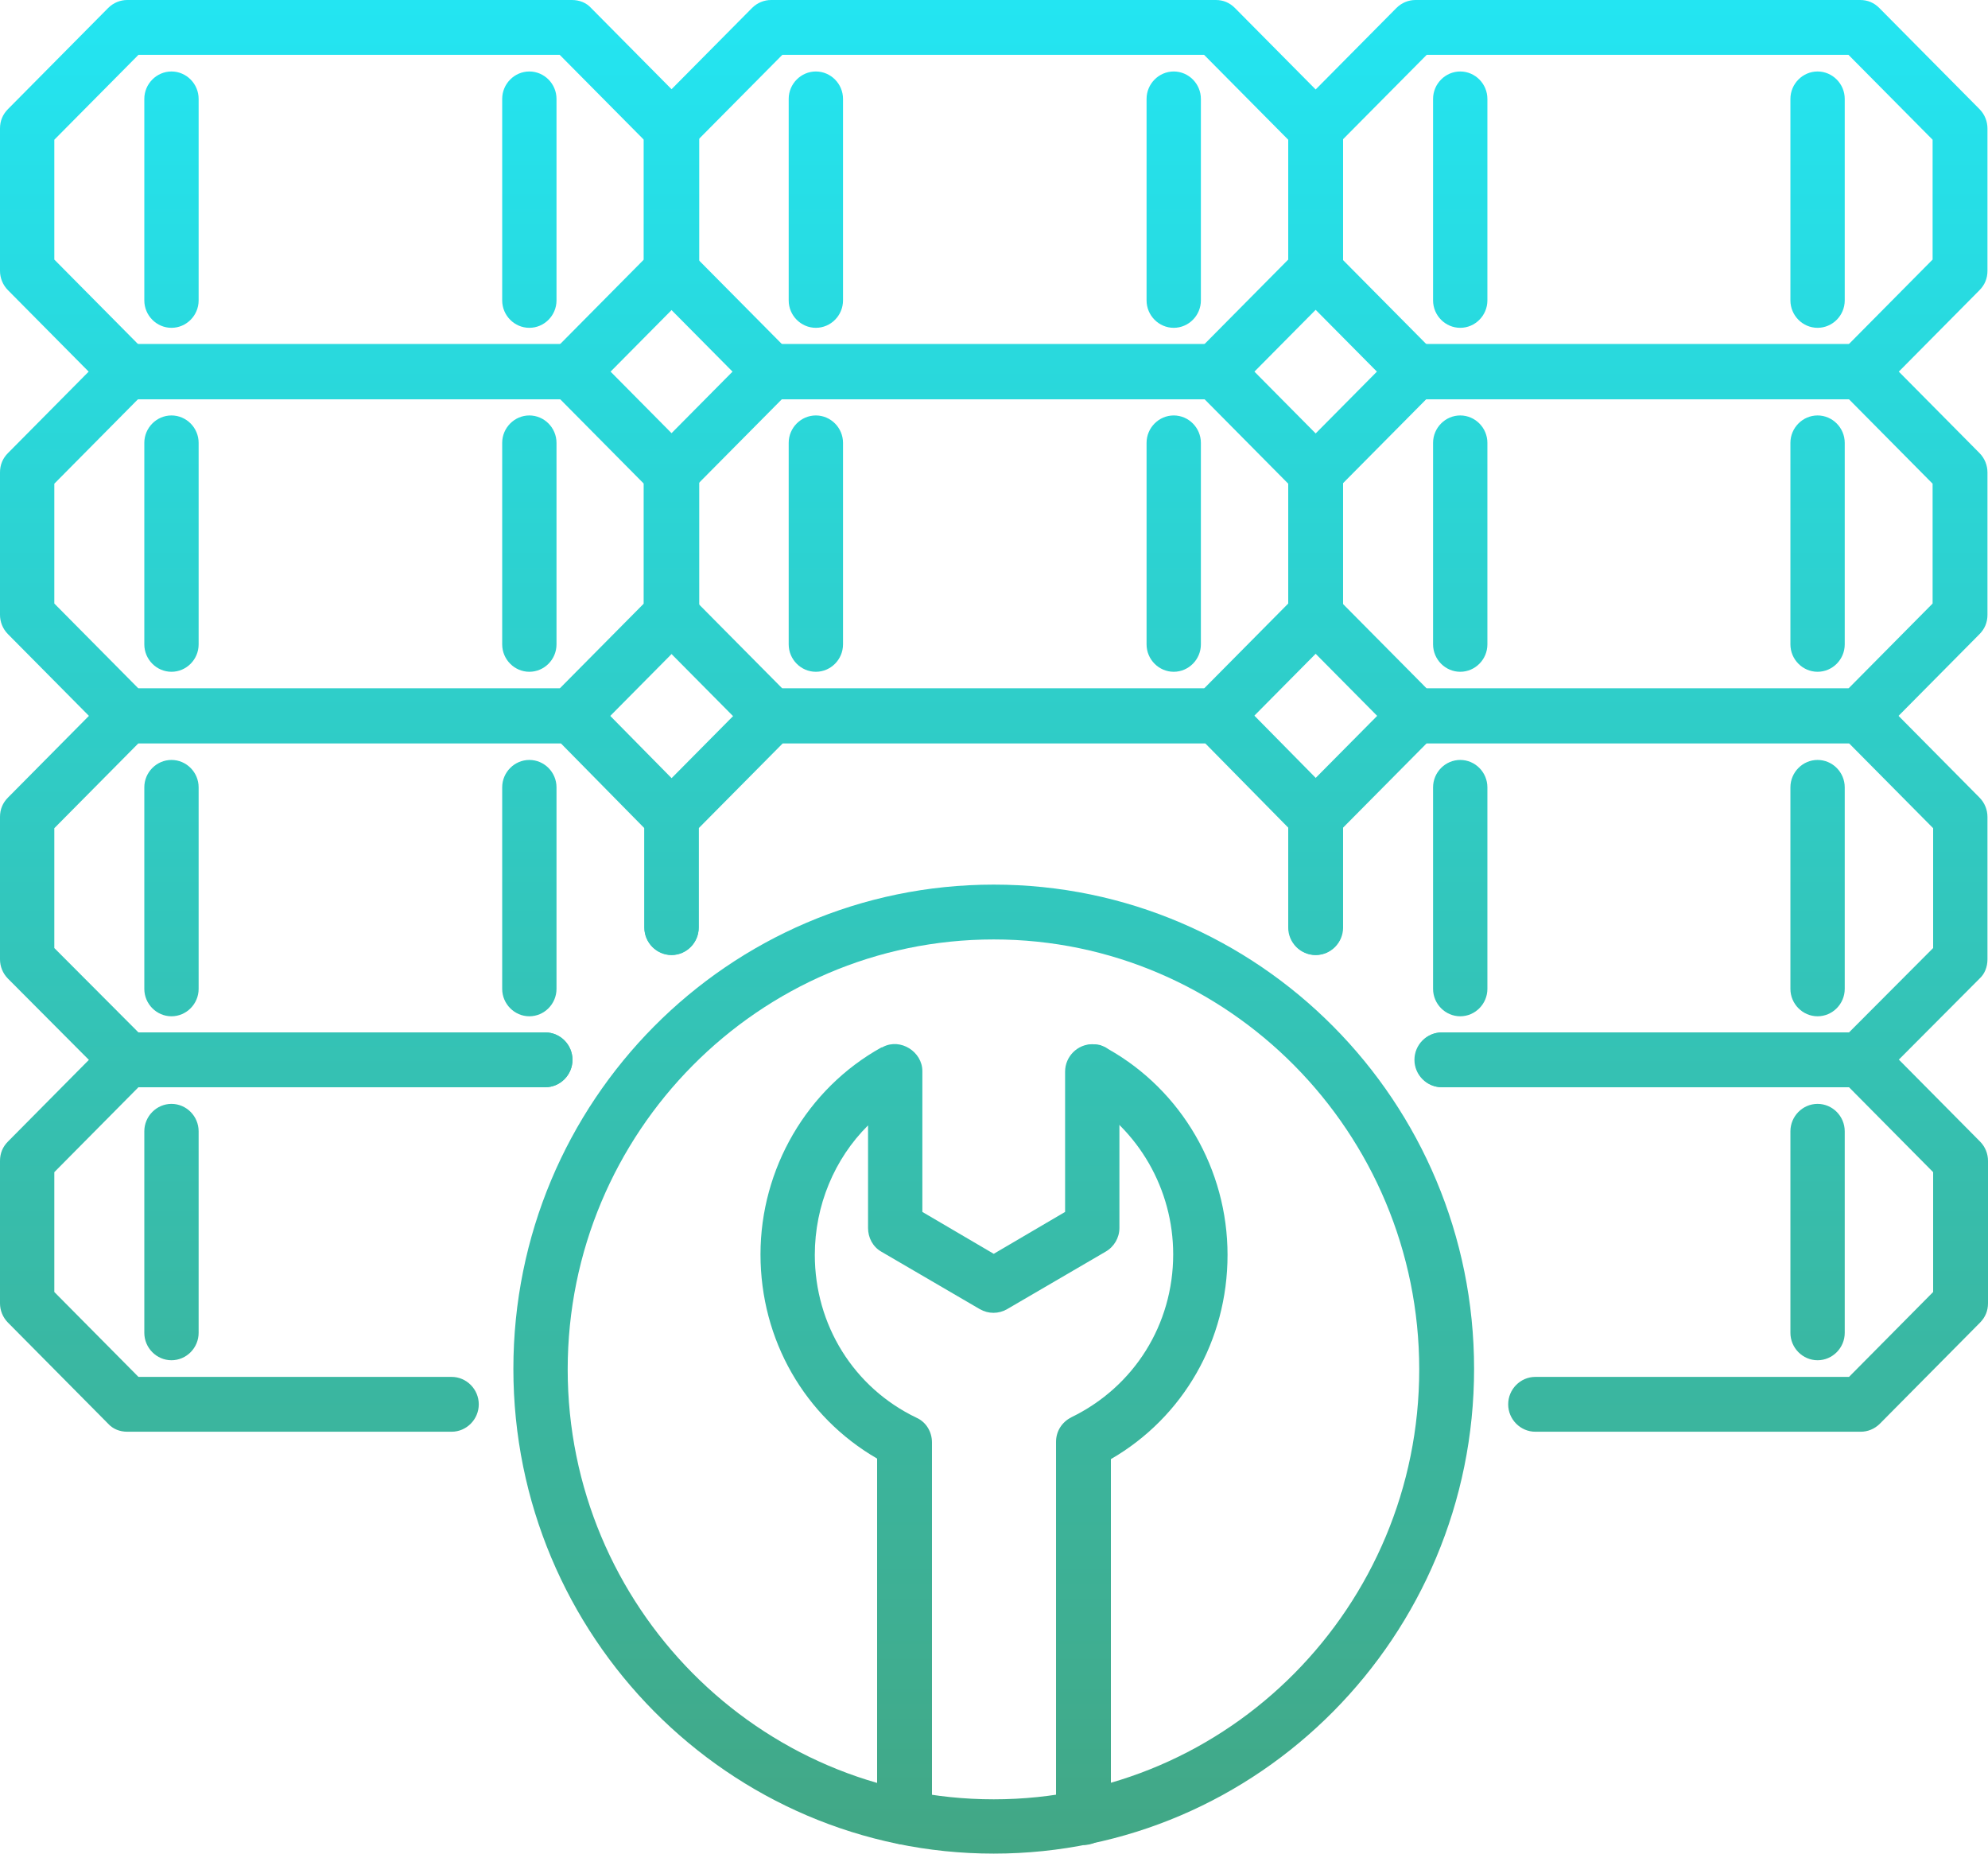 <?xml version="1.0" encoding="UTF-8"?>
<svg xmlns="http://www.w3.org/2000/svg" width="59" height="55" viewBox="0 0 59 55" fill="none">
  <path d="M3.777 11.848C3.556 11.848 3.351 11.769 3.208 11.609L0.237 8.611C0.079 8.452 0 8.244 0 8.037V3.811C0 3.588 0.079 3.397 0.237 3.237L3.208 0.239C3.366 0.08 3.572 0 3.777 0H16.975C17.196 0 17.401 0.08 17.544 0.239L20.515 3.237C20.673 3.397 20.752 3.604 20.752 3.811V8.037C20.752 8.26 20.673 8.452 20.515 8.611L17.544 11.609C17.386 11.769 17.18 11.848 16.975 11.848H3.777ZM4.093 10.222H16.611L19.108 7.702V4.146L16.611 1.627H4.109L1.612 4.146V7.702L4.109 10.222H4.093Z" fill="url(#paint0_linear_472_1556)"></path>
  <path d="M5.089 9.727C4.647 9.727 4.283 9.361 4.283 8.914V2.934C4.283 2.488 4.647 2.121 5.089 2.121C5.532 2.121 5.895 2.488 5.895 2.934V8.914C5.895 9.361 5.532 9.727 5.089 9.727Z" fill="url(#paint1_linear_472_1556)"></path>
  <path d="M15.71 9.727C15.268 9.727 14.904 9.361 14.904 8.914V2.934C14.904 2.488 15.268 2.121 15.71 2.121C16.153 2.121 16.516 2.488 16.516 2.934V8.914C16.516 9.361 16.153 9.727 15.71 9.727Z" fill="url(#paint2_linear_472_1556)"></path>
  <path d="M3.777 22.054C3.556 22.054 3.351 21.974 3.208 21.815L0.237 18.817C0.079 18.658 0 18.45 0 18.243V14.017C0 13.794 0.079 13.602 0.237 13.443L3.208 10.445C3.366 10.286 3.572 10.206 3.777 10.206H16.975C17.196 10.206 17.401 10.286 17.544 10.445L20.515 13.443C20.673 13.602 20.752 13.81 20.752 14.017V18.243C20.752 18.466 20.673 18.658 20.515 18.817L17.544 21.815C17.386 21.974 17.18 22.054 16.975 22.054H3.777ZM4.093 20.428H16.611L19.108 17.908V14.352L16.611 11.832H4.109L1.612 14.352V17.908L4.109 20.428H4.093Z" fill="url(#paint3_linear_472_1556)"></path>
  <path d="M5.089 19.933C4.647 19.933 4.283 19.567 4.283 19.12V13.14C4.283 12.694 4.647 12.327 5.089 12.327C5.532 12.327 5.895 12.694 5.895 13.14V19.12C5.895 19.567 5.532 19.933 5.089 19.933Z" fill="url(#paint4_linear_472_1556)"></path>
  <path d="M15.71 19.933C15.268 19.933 14.904 19.567 14.904 19.12V13.14C14.904 12.694 15.268 12.327 15.71 12.327C16.153 12.327 16.516 12.694 16.516 13.14V19.12C16.516 19.567 16.153 19.933 15.71 19.933Z" fill="url(#paint5_linear_472_1556)"></path>
  <path d="M16.184 32.26H3.777C3.572 32.26 3.366 32.18 3.208 32.021L0.237 29.039C0.079 28.879 0 28.672 0 28.465V24.239C0 24.016 0.079 23.824 0.237 23.665L3.208 20.667C3.366 20.507 3.572 20.428 3.777 20.428H16.975C17.196 20.428 17.401 20.507 17.544 20.667L20.499 23.665C20.657 23.824 20.736 24.032 20.736 24.239V27.524C20.736 27.97 20.373 28.337 19.93 28.337C19.488 28.337 19.124 27.97 19.124 27.524V24.574L16.643 22.054H4.109L1.612 24.574V28.13L4.109 30.634H16.184C16.627 30.634 16.99 31 16.99 31.447C16.99 31.893 16.627 32.26 16.184 32.26Z" fill="url(#paint6_linear_472_1556)"></path>
  <path d="M5.089 30.155C4.647 30.155 4.283 29.788 4.283 29.342V23.362C4.283 22.915 4.647 22.549 5.089 22.549C5.532 22.549 5.895 22.915 5.895 23.362V29.342C5.895 29.788 5.532 30.155 5.089 30.155Z" fill="url(#paint7_linear_472_1556)"></path>
  <path d="M15.71 30.155C15.268 30.155 14.904 29.788 14.904 29.342V23.362C14.904 22.915 15.268 22.549 15.71 22.549C16.153 22.549 16.516 22.915 16.516 23.362V29.342C16.516 29.788 16.153 30.155 15.71 30.155Z" fill="url(#paint8_linear_472_1556)"></path>
  <path d="M13.418 42.482H3.777C3.556 42.482 3.351 42.402 3.208 42.243L0.237 39.245C0.079 39.085 0 38.878 0 38.671V34.445C0 34.221 0.079 34.03 0.237 33.871L3.208 30.873C3.366 30.713 3.572 30.634 3.777 30.634H16.184C16.627 30.634 16.99 31 16.99 31.447C16.99 31.893 16.627 32.26 16.184 32.26H4.109L1.612 34.78V38.336L4.109 40.855H13.403C13.845 40.855 14.209 41.222 14.209 41.669C14.209 42.115 13.845 42.482 13.403 42.482H13.418Z" fill="url(#paint9_linear_472_1556)"></path>
  <path d="M5.089 40.361C4.647 40.361 4.283 39.994 4.283 39.548V33.568C4.283 33.121 4.647 32.754 5.089 32.754C5.532 32.754 5.895 33.121 5.895 33.568V39.548C5.895 39.994 5.532 40.361 5.089 40.361Z" fill="url(#paint10_linear_472_1556)"></path>
  <path d="M36.083 11.848H22.886C22.664 11.848 22.459 11.769 22.317 11.609L19.345 8.611C19.187 8.452 19.108 8.244 19.108 8.037V3.811C19.108 3.588 19.187 3.397 19.345 3.237L22.317 0.239C22.475 0.08 22.68 0 22.886 0H36.083C36.304 0 36.494 0.08 36.652 0.239L39.623 3.237C39.781 3.397 39.86 3.604 39.86 3.811V8.037C39.86 8.26 39.781 8.452 39.623 8.611L36.652 11.609C36.494 11.769 36.288 11.848 36.083 11.848ZM23.218 10.222H35.735L38.232 7.702V4.146L35.735 1.627H23.218L20.72 4.146V7.702L23.218 10.222Z" fill="url(#paint11_linear_472_1556)"></path>
  <path d="M24.213 9.727C23.771 9.727 23.407 9.361 23.407 8.914V2.934C23.407 2.488 23.771 2.121 24.213 2.121C24.656 2.121 25.019 2.488 25.019 2.934V8.914C25.019 9.361 24.656 9.727 24.213 9.727Z" fill="url(#paint12_linear_472_1556)"></path>
  <path d="M34.834 9.727C34.392 9.727 34.028 9.361 34.028 8.914V2.934C34.028 2.488 34.392 2.121 34.834 2.121C35.277 2.121 35.64 2.488 35.64 2.934V8.914C35.64 9.361 35.277 9.727 34.834 9.727Z" fill="url(#paint13_linear_472_1556)"></path>
  <path d="M36.083 22.054H22.886C22.664 22.054 22.459 21.974 22.317 21.815L19.345 18.817C19.187 18.658 19.108 18.45 19.108 18.243V14.017C19.108 13.794 19.187 13.602 19.345 13.443L22.317 10.445C22.475 10.286 22.68 10.206 22.886 10.206H36.083C36.304 10.206 36.494 10.286 36.652 10.445L39.623 13.443C39.781 13.602 39.86 13.81 39.86 14.017V18.243C39.86 18.466 39.781 18.658 39.623 18.817L36.652 21.815C36.494 21.974 36.288 22.054 36.083 22.054ZM23.218 20.428H35.735L38.232 17.908V14.352L35.735 11.832H23.218L20.72 14.352V17.908L23.218 20.428Z" fill="url(#paint14_linear_472_1556)"></path>
  <path d="M24.213 19.933C23.771 19.933 23.407 19.567 23.407 19.12V13.14C23.407 12.694 23.771 12.327 24.213 12.327C24.656 12.327 25.019 12.694 25.019 13.14V19.12C25.019 19.567 24.656 19.933 24.213 19.933Z" fill="url(#paint15_linear_472_1556)"></path>
  <path d="M34.834 19.933C34.392 19.933 34.028 19.567 34.028 19.12V13.14C34.028 12.694 34.392 12.327 34.834 12.327C35.277 12.327 35.64 12.694 35.64 13.14V19.12C35.64 19.567 35.277 19.933 34.834 19.933Z" fill="url(#paint16_linear_472_1556)"></path>
  <path d="M39.054 28.337C38.612 28.337 38.248 27.97 38.248 27.524V24.574L35.767 22.054H23.233L20.736 24.574V27.524C20.736 27.97 20.373 28.337 19.93 28.337C19.488 28.337 19.124 27.97 19.124 27.524V24.239C19.124 24.016 19.203 23.824 19.361 23.665L22.332 20.667C22.491 20.507 22.696 20.428 22.901 20.428H36.099C36.32 20.428 36.525 20.507 36.668 20.667L39.623 23.665C39.765 23.824 39.86 24.032 39.86 24.239V27.524C39.86 27.97 39.497 28.337 39.054 28.337Z" fill="url(#paint17_linear_472_1556)"></path>
  <path d="M55.207 11.848H42.01C41.788 11.848 41.599 11.769 41.441 11.609L38.469 8.611C38.311 8.452 38.232 8.244 38.232 8.037V3.811C38.232 3.588 38.311 3.381 38.469 3.237L41.441 0.239C41.599 0.08 41.804 0 42.01 0H55.207C55.428 0 55.618 0.08 55.776 0.239L58.747 3.237C58.905 3.397 58.984 3.604 58.984 3.811V8.037C58.984 8.26 58.905 8.452 58.747 8.611L55.776 11.609C55.618 11.769 55.412 11.848 55.207 11.848ZM42.342 10.222H54.859L57.356 7.702V4.146L54.859 1.627H42.342L39.844 4.146V7.702L42.342 10.222Z" fill="url(#paint18_linear_472_1556)"></path>
  <path d="M43.337 9.727C42.895 9.727 42.531 9.361 42.531 8.914V2.934C42.531 2.488 42.895 2.121 43.337 2.121C43.78 2.121 44.143 2.488 44.143 2.934V8.914C44.143 9.361 43.78 9.727 43.337 9.727Z" fill="url(#paint19_linear_472_1556)"></path>
  <path d="M53.942 9.727C53.5 9.727 53.136 9.361 53.136 8.914V2.934C53.136 2.488 53.5 2.121 53.942 2.121C54.385 2.121 54.748 2.488 54.748 2.934V8.914C54.748 9.361 54.385 9.727 53.942 9.727Z" fill="url(#paint20_linear_472_1556)"></path>
  <path d="M55.207 22.054H42.01C41.788 22.054 41.599 21.974 41.441 21.815L38.469 18.817C38.311 18.658 38.232 18.45 38.232 18.243V14.017C38.232 13.794 38.311 13.586 38.469 13.443L41.441 10.445C41.599 10.286 41.804 10.206 42.01 10.206H55.207C55.428 10.206 55.618 10.286 55.776 10.445L58.747 13.443C58.905 13.602 58.984 13.81 58.984 14.017V18.243C58.984 18.466 58.905 18.658 58.747 18.817L55.776 21.815C55.618 21.974 55.412 22.054 55.207 22.054ZM42.342 20.428H54.859L57.356 17.908V14.352L54.859 11.832H42.342L39.844 14.352V17.908L42.342 20.428Z" fill="url(#paint21_linear_472_1556)"></path>
  <path d="M43.337 19.933C42.895 19.933 42.531 19.567 42.531 19.12V13.14C42.531 12.694 42.895 12.327 43.337 12.327C43.78 12.327 44.143 12.694 44.143 13.14V19.12C44.143 19.567 43.78 19.933 43.337 19.933Z" fill="url(#paint22_linear_472_1556)"></path>
  <path d="M53.942 19.933C53.5 19.933 53.136 19.567 53.136 19.12V13.14C53.136 12.694 53.5 12.327 53.942 12.327C54.385 12.327 54.748 12.694 54.748 13.14V19.12C54.748 19.567 54.385 19.933 53.942 19.933Z" fill="url(#paint23_linear_472_1556)"></path>
  <path d="M55.207 32.26H42.784C42.342 32.26 41.978 31.893 41.978 31.447C41.978 31 42.342 30.634 42.784 30.634H54.875L57.372 28.13V24.574L54.875 22.054H42.342L39.844 24.574V27.524C39.844 27.97 39.481 28.337 39.038 28.337C38.596 28.337 38.232 27.97 38.232 27.524V24.239C38.232 24.016 38.311 23.824 38.469 23.665L41.441 20.667C41.599 20.507 41.804 20.428 42.01 20.428H55.207C55.428 20.428 55.618 20.507 55.776 20.667L58.747 23.665C58.905 23.824 58.984 24.032 58.984 24.239V28.465C58.984 28.688 58.905 28.895 58.747 29.039L55.776 32.021C55.618 32.18 55.428 32.26 55.207 32.26Z" fill="url(#paint24_linear_472_1556)"></path>
  <path d="M43.337 30.155C42.895 30.155 42.531 29.788 42.531 29.342V23.362C42.531 22.915 42.895 22.549 43.337 22.549C43.78 22.549 44.143 22.915 44.143 23.362V29.342C44.143 29.788 43.78 30.155 43.337 30.155Z" fill="url(#paint25_linear_472_1556)"></path>
  <path d="M53.942 30.155C53.5 30.155 53.136 29.788 53.136 29.342V23.362C53.136 22.915 53.5 22.549 53.942 22.549C54.385 22.549 54.748 22.915 54.748 23.362V29.342C54.748 29.788 54.385 30.155 53.942 30.155Z" fill="url(#paint26_linear_472_1556)"></path>
  <path d="M45.566 42.482C45.123 42.482 44.76 42.115 44.76 41.669C44.76 41.222 45.123 40.855 45.566 40.855H54.875L57.372 38.336V34.78L54.875 32.26H42.8C42.357 32.26 41.994 31.893 41.994 31.447C41.994 31 42.357 30.634 42.8 30.634H55.223C55.444 30.634 55.633 30.713 55.792 30.873L58.763 33.871C58.921 34.03 59 34.237 59 34.445V38.671C59 38.894 58.921 39.085 58.763 39.245L55.792 42.243C55.633 42.402 55.428 42.482 55.223 42.482H45.566Z" fill="url(#paint27_linear_472_1556)"></path>
  <path d="M53.942 40.361C53.5 40.361 53.136 39.994 53.136 39.548V33.568C53.136 33.121 53.5 32.754 53.942 32.754C54.385 32.754 54.748 33.121 54.748 33.568V39.548C54.748 39.994 54.385 40.361 53.942 40.361Z" fill="url(#paint28_linear_472_1556)"></path>
  <path d="M29.492 55C21.637 55 15.236 48.557 15.236 40.616C15.236 32.675 21.621 26.248 29.492 26.248C37.363 26.248 43.748 32.691 43.748 40.616C43.748 48.542 37.363 55 29.492 55ZM29.492 27.875C22.522 27.875 16.848 33.6 16.848 40.632C16.848 47.664 22.522 53.389 29.492 53.389C36.462 53.389 42.12 47.664 42.12 40.632C42.12 33.6 36.446 27.875 29.492 27.875Z" fill="url(#paint29_linear_472_1556)"></path>
  <path d="M26.837 54.729C26.394 54.729 26.031 54.362 26.031 53.916V43.279C23.881 42.035 22.57 39.755 22.57 37.219C22.57 34.684 23.945 32.308 26.157 31.08C26.157 31.08 26.189 31.08 26.205 31.064C26.726 30.793 27.374 31.208 27.374 31.782V35.96L29.492 37.203L31.61 35.96V31.798C31.61 31.351 31.974 30.984 32.416 30.984C32.859 30.984 33.222 31.351 33.222 31.798V36.438C33.222 36.725 33.064 36.996 32.811 37.14L29.887 38.846C29.634 38.99 29.334 38.99 29.081 38.846L26.157 37.14C25.904 36.996 25.762 36.725 25.762 36.438V33.392C24.766 34.381 24.182 35.768 24.182 37.235C24.182 39.309 25.335 41.174 27.2 42.067C27.485 42.195 27.659 42.482 27.659 42.801V53.932C27.659 54.378 27.295 54.745 26.853 54.745L26.837 54.729Z" fill="url(#paint30_linear_472_1556)"></path>
  <path d="M32.147 54.729C31.705 54.729 31.341 54.362 31.341 53.916V42.785C31.341 42.466 31.515 42.195 31.8 42.051C33.665 41.142 34.818 39.292 34.818 37.219C34.818 35.29 33.791 33.504 32.132 32.547C31.831 32.419 31.626 32.117 31.626 31.798C31.626 31.303 32.116 30.905 32.59 31C32.653 31 32.7 31.032 32.748 31.048C32.795 31.064 32.843 31.096 32.89 31.128C35.071 32.356 36.431 34.7 36.431 37.235C36.431 39.771 35.119 42.051 32.969 43.295V53.932C32.969 54.378 32.606 54.745 32.163 54.745L32.147 54.729Z" fill="url(#paint31_linear_472_1556)"></path>
  <defs>
    <linearGradient id="paint0_linear_472_1556" x1="29.5" y1="0" x2="29.5" y2="55" gradientUnits="userSpaceOnUse">
      <stop stop-color="#23E5F2"></stop>
      <stop offset="1" stop-color="#42A785"></stop>
    </linearGradient>
    <linearGradient id="paint1_linear_472_1556" x1="29.5" y1="0" x2="29.5" y2="55" gradientUnits="userSpaceOnUse">
      <stop stop-color="#23E5F2"></stop>
      <stop offset="1" stop-color="#42A785"></stop>
    </linearGradient>
    <linearGradient id="paint2_linear_472_1556" x1="29.5" y1="0" x2="29.5" y2="55" gradientUnits="userSpaceOnUse">
      <stop stop-color="#23E5F2"></stop>
      <stop offset="1" stop-color="#42A785"></stop>
    </linearGradient>
    <linearGradient id="paint3_linear_472_1556" x1="29.5" y1="0" x2="29.5" y2="55" gradientUnits="userSpaceOnUse">
      <stop stop-color="#23E5F2"></stop>
      <stop offset="1" stop-color="#42A785"></stop>
    </linearGradient>
    <linearGradient id="paint4_linear_472_1556" x1="29.5" y1="0" x2="29.5" y2="55" gradientUnits="userSpaceOnUse">
      <stop stop-color="#23E5F2"></stop>
      <stop offset="1" stop-color="#42A785"></stop>
    </linearGradient>
    <linearGradient id="paint5_linear_472_1556" x1="29.5" y1="0" x2="29.5" y2="55" gradientUnits="userSpaceOnUse">
      <stop stop-color="#23E5F2"></stop>
      <stop offset="1" stop-color="#42A785"></stop>
    </linearGradient>
    <linearGradient id="paint6_linear_472_1556" x1="29.5" y1="0" x2="29.5" y2="55" gradientUnits="userSpaceOnUse">
      <stop stop-color="#23E5F2"></stop>
      <stop offset="1" stop-color="#42A785"></stop>
    </linearGradient>
    <linearGradient id="paint7_linear_472_1556" x1="29.5" y1="0" x2="29.5" y2="55" gradientUnits="userSpaceOnUse">
      <stop stop-color="#23E5F2"></stop>
      <stop offset="1" stop-color="#42A785"></stop>
    </linearGradient>
    <linearGradient id="paint8_linear_472_1556" x1="29.5" y1="0" x2="29.5" y2="55" gradientUnits="userSpaceOnUse">
      <stop stop-color="#23E5F2"></stop>
      <stop offset="1" stop-color="#42A785"></stop>
    </linearGradient>
    <linearGradient id="paint9_linear_472_1556" x1="29.5" y1="0" x2="29.5" y2="55" gradientUnits="userSpaceOnUse">
      <stop stop-color="#23E5F2"></stop>
      <stop offset="1" stop-color="#42A785"></stop>
    </linearGradient>
    <linearGradient id="paint10_linear_472_1556" x1="29.5" y1="0" x2="29.5" y2="55" gradientUnits="userSpaceOnUse">
      <stop stop-color="#23E5F2"></stop>
      <stop offset="1" stop-color="#42A785"></stop>
    </linearGradient>
    <linearGradient id="paint11_linear_472_1556" x1="29.5" y1="0" x2="29.5" y2="55" gradientUnits="userSpaceOnUse">
      <stop stop-color="#23E5F2"></stop>
      <stop offset="1" stop-color="#42A785"></stop>
    </linearGradient>
    <linearGradient id="paint12_linear_472_1556" x1="29.5" y1="0" x2="29.5" y2="55" gradientUnits="userSpaceOnUse">
      <stop stop-color="#23E5F2"></stop>
      <stop offset="1" stop-color="#42A785"></stop>
    </linearGradient>
    <linearGradient id="paint13_linear_472_1556" x1="29.5" y1="0" x2="29.5" y2="55" gradientUnits="userSpaceOnUse">
      <stop stop-color="#23E5F2"></stop>
      <stop offset="1" stop-color="#42A785"></stop>
    </linearGradient>
    <linearGradient id="paint14_linear_472_1556" x1="29.5" y1="0" x2="29.5" y2="55" gradientUnits="userSpaceOnUse">
      <stop stop-color="#23E5F2"></stop>
      <stop offset="1" stop-color="#42A785"></stop>
    </linearGradient>
    <linearGradient id="paint15_linear_472_1556" x1="29.5" y1="0" x2="29.5" y2="55" gradientUnits="userSpaceOnUse">
      <stop stop-color="#23E5F2"></stop>
      <stop offset="1" stop-color="#42A785"></stop>
    </linearGradient>
    <linearGradient id="paint16_linear_472_1556" x1="29.5" y1="0" x2="29.5" y2="55" gradientUnits="userSpaceOnUse">
      <stop stop-color="#23E5F2"></stop>
      <stop offset="1" stop-color="#42A785"></stop>
    </linearGradient>
    <linearGradient id="paint17_linear_472_1556" x1="29.5" y1="0" x2="29.5" y2="55" gradientUnits="userSpaceOnUse">
      <stop stop-color="#23E5F2"></stop>
      <stop offset="1" stop-color="#42A785"></stop>
    </linearGradient>
    <linearGradient id="paint18_linear_472_1556" x1="29.5" y1="0" x2="29.5" y2="55" gradientUnits="userSpaceOnUse">
      <stop stop-color="#23E5F2"></stop>
      <stop offset="1" stop-color="#42A785"></stop>
    </linearGradient>
    <linearGradient id="paint19_linear_472_1556" x1="29.5" y1="0" x2="29.5" y2="55" gradientUnits="userSpaceOnUse">
      <stop stop-color="#23E5F2"></stop>
      <stop offset="1" stop-color="#42A785"></stop>
    </linearGradient>
    <linearGradient id="paint20_linear_472_1556" x1="29.5" y1="0" x2="29.5" y2="55" gradientUnits="userSpaceOnUse">
      <stop stop-color="#23E5F2"></stop>
      <stop offset="1" stop-color="#42A785"></stop>
    </linearGradient>
    <linearGradient id="paint21_linear_472_1556" x1="29.5" y1="0" x2="29.5" y2="55" gradientUnits="userSpaceOnUse">
      <stop stop-color="#23E5F2"></stop>
      <stop offset="1" stop-color="#42A785"></stop>
    </linearGradient>
    <linearGradient id="paint22_linear_472_1556" x1="29.5" y1="0" x2="29.5" y2="55" gradientUnits="userSpaceOnUse">
      <stop stop-color="#23E5F2"></stop>
      <stop offset="1" stop-color="#42A785"></stop>
    </linearGradient>
    <linearGradient id="paint23_linear_472_1556" x1="29.5" y1="0" x2="29.5" y2="55" gradientUnits="userSpaceOnUse">
      <stop stop-color="#23E5F2"></stop>
      <stop offset="1" stop-color="#42A785"></stop>
    </linearGradient>
    <linearGradient id="paint24_linear_472_1556" x1="29.5" y1="0" x2="29.5" y2="55" gradientUnits="userSpaceOnUse">
      <stop stop-color="#23E5F2"></stop>
      <stop offset="1" stop-color="#42A785"></stop>
    </linearGradient>
    <linearGradient id="paint25_linear_472_1556" x1="29.5" y1="0" x2="29.5" y2="55" gradientUnits="userSpaceOnUse">
      <stop stop-color="#23E5F2"></stop>
      <stop offset="1" stop-color="#42A785"></stop>
    </linearGradient>
    <linearGradient id="paint26_linear_472_1556" x1="29.5" y1="0" x2="29.5" y2="55" gradientUnits="userSpaceOnUse">
      <stop stop-color="#23E5F2"></stop>
      <stop offset="1" stop-color="#42A785"></stop>
    </linearGradient>
    <linearGradient id="paint27_linear_472_1556" x1="29.5" y1="0" x2="29.5" y2="55" gradientUnits="userSpaceOnUse">
      <stop stop-color="#23E5F2"></stop>
      <stop offset="1" stop-color="#42A785"></stop>
    </linearGradient>
    <linearGradient id="paint28_linear_472_1556" x1="29.5" y1="0" x2="29.5" y2="55" gradientUnits="userSpaceOnUse">
      <stop stop-color="#23E5F2"></stop>
      <stop offset="1" stop-color="#42A785"></stop>
    </linearGradient>
    <linearGradient id="paint29_linear_472_1556" x1="29.5" y1="0" x2="29.5" y2="55" gradientUnits="userSpaceOnUse">
      <stop stop-color="#23E5F2"></stop>
      <stop offset="1" stop-color="#42A785"></stop>
    </linearGradient>
    <linearGradient id="paint30_linear_472_1556" x1="29.5" y1="0" x2="29.5" y2="55" gradientUnits="userSpaceOnUse">
      <stop stop-color="#23E5F2"></stop>
      <stop offset="1" stop-color="#42A785"></stop>
    </linearGradient>
    <linearGradient id="paint31_linear_472_1556" x1="29.5" y1="0" x2="29.5" y2="55" gradientUnits="userSpaceOnUse">
      <stop stop-color="#23E5F2"></stop>
      <stop offset="1" stop-color="#42A785"></stop>
    </linearGradient>
  </defs>
</svg>
